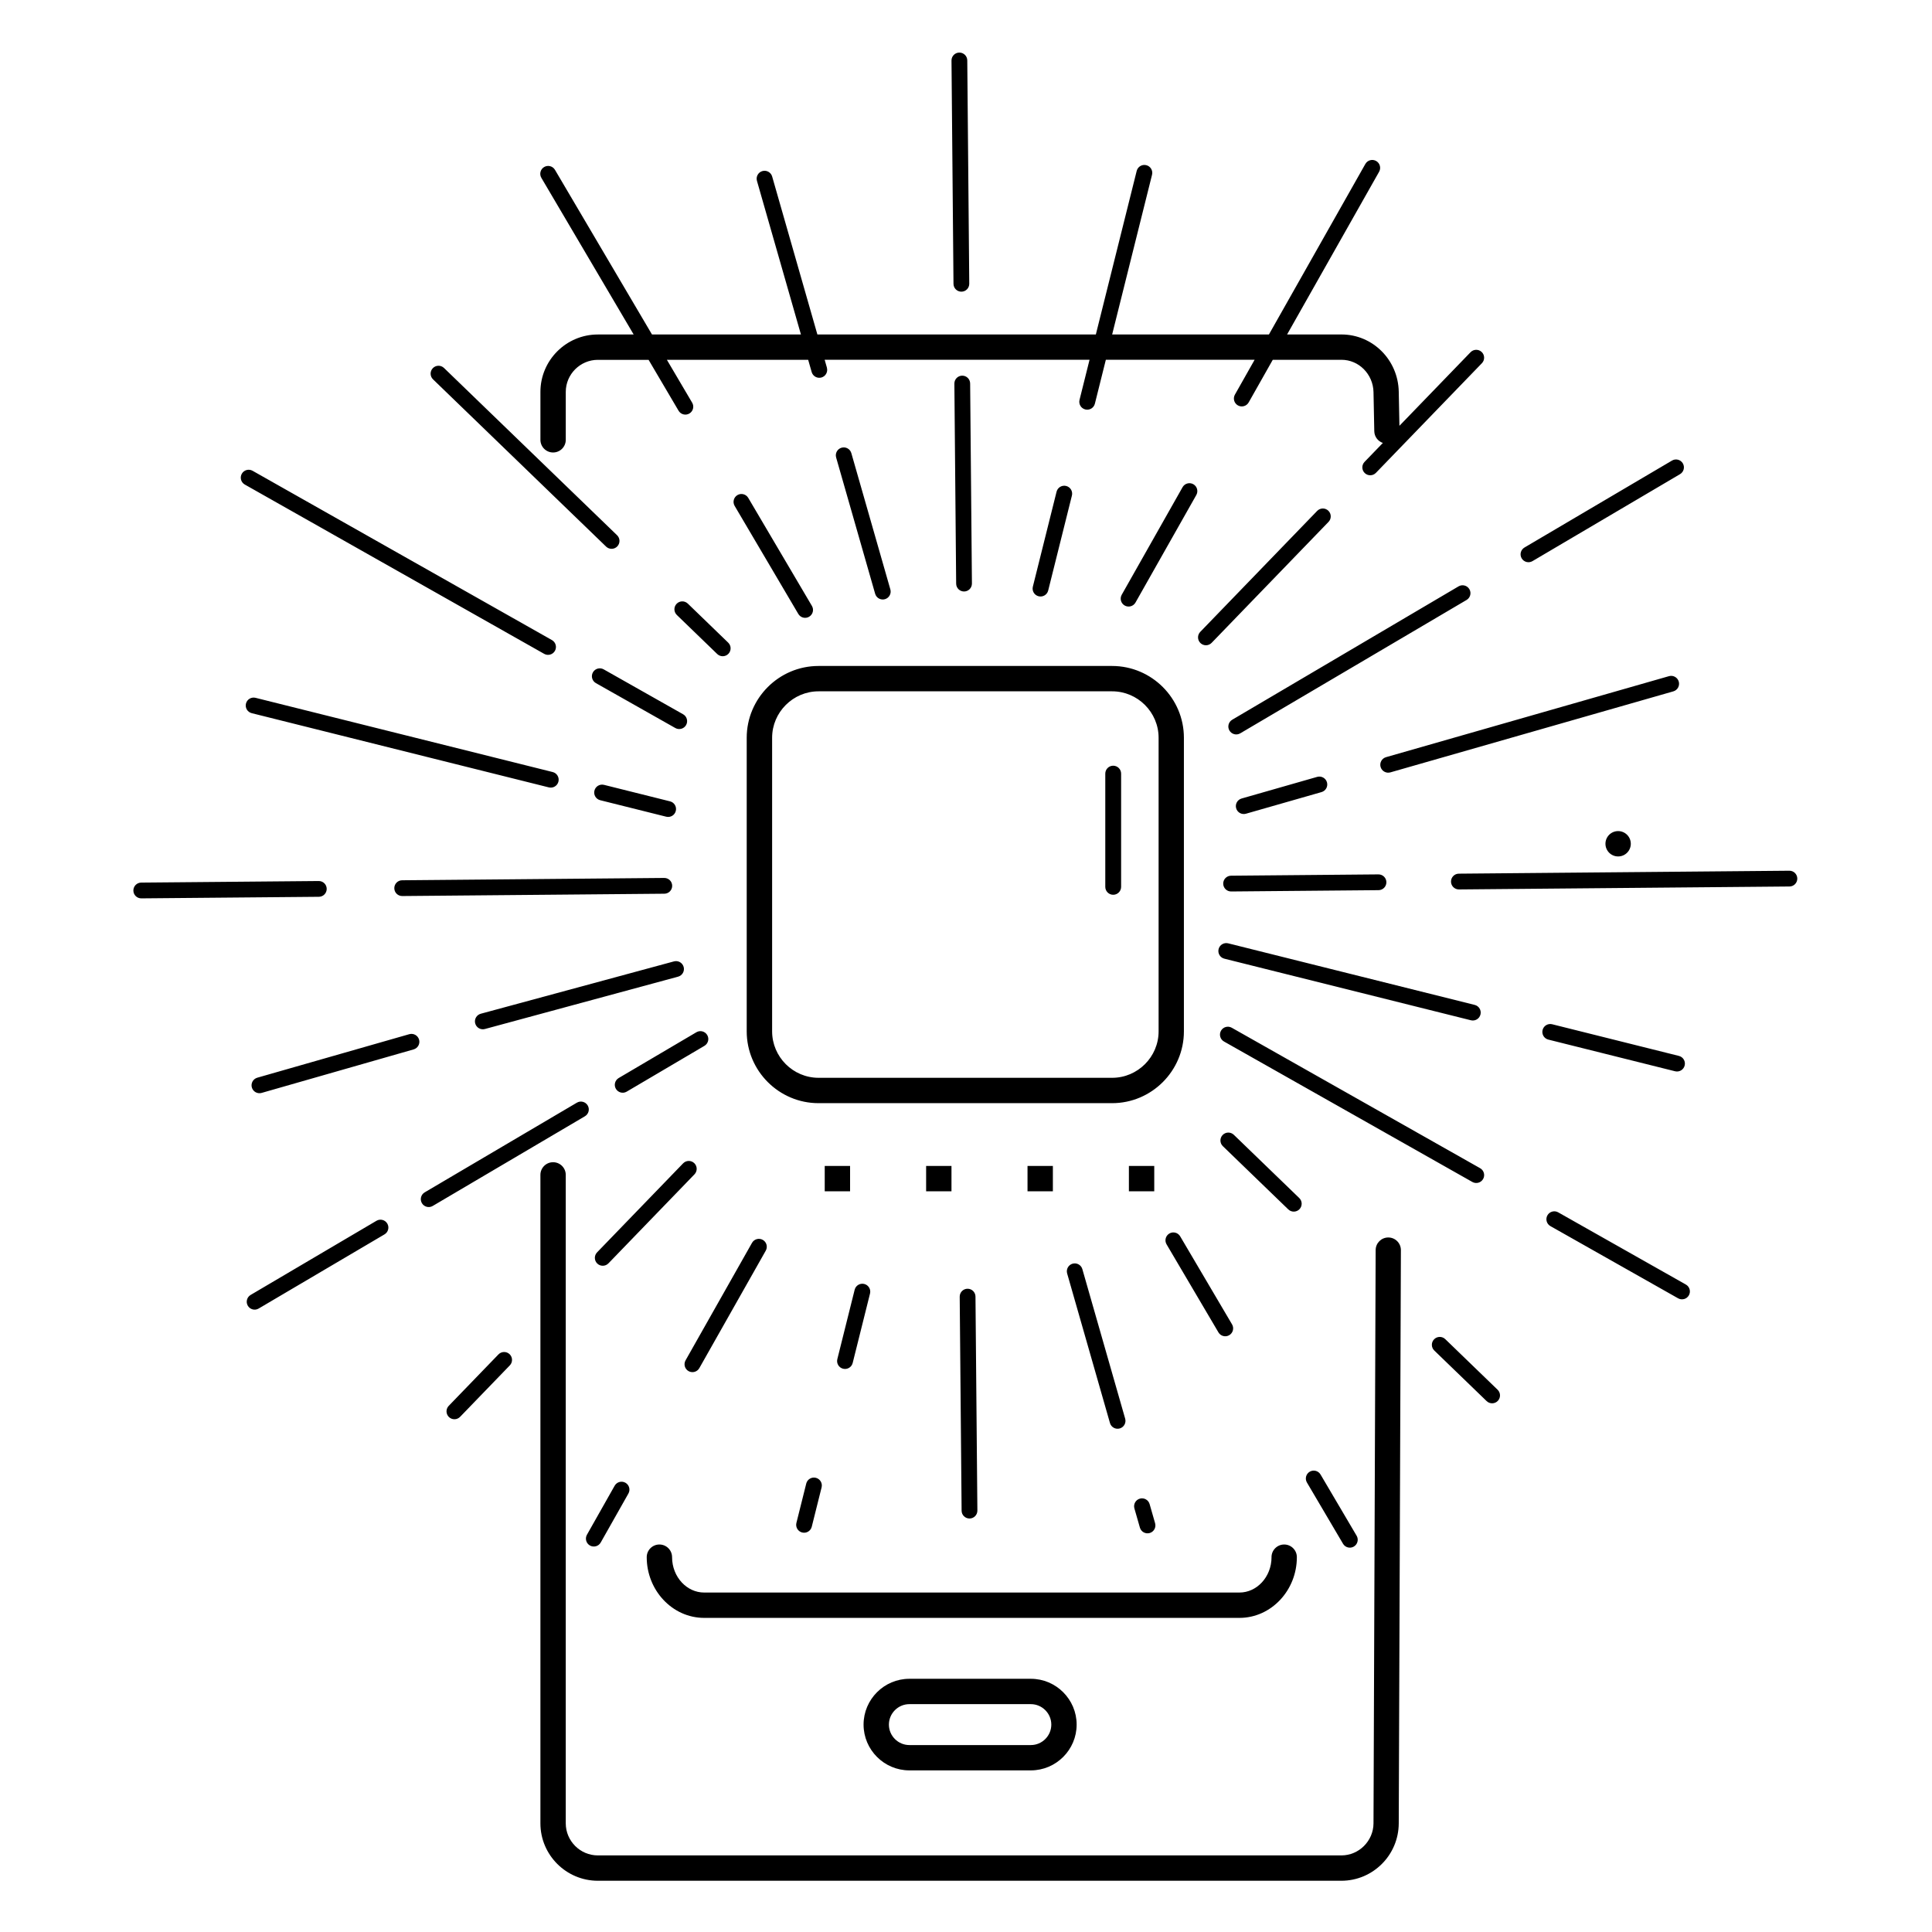 <?xml version="1.0" encoding="UTF-8"?>
<!-- Uploaded to: SVG Repo, www.svgrepo.com, Generator: SVG Repo Mixer Tools -->
<svg fill="#000000" width="800px" height="800px" version="1.1" viewBox="144 144 512 512" xmlns="http://www.w3.org/2000/svg">
 <path d="m360.91 320.49h77.812c5.234 0 9.992 2.141 13.438 5.586 3.445 3.445 5.586 8.203 5.586 13.438v77.812c0 5.234-2.141 9.992-5.586 13.438-3.445 3.445-8.203 5.586-13.438 5.586h-77.812c-5.234 0-9.992-2.141-13.438-5.586-3.445-3.445-5.586-8.203-5.586-13.438v-77.812c0-5.234 2.141-9.992 5.586-13.438 3.445-3.445 8.203-5.586 13.438-5.586zm9.586 165.3c0.281-1.125 1.418-1.805 2.543-1.523s1.805 1.418 1.523 2.543l-4.594 18.391c-0.281 1.125-1.418 1.805-2.543 1.523s-1.805-1.418-1.523-2.543zm-12.832 51.367c0.281-1.125 1.418-1.805 2.543-1.523s1.805 1.418 1.523 2.543l-2.606 10.426c-0.281 1.125-1.418 1.805-2.543 1.523s-1.805-1.418-1.523-2.543zm-32.637-84.852c0.801-0.832 2.125-0.859 2.961-0.059 0.832 0.801 0.859 2.125 0.059 2.961l-22.801 23.59c-0.801 0.832-2.125 0.859-2.961 0.059-0.832-0.801-0.859-2.125-0.059-2.961zm-48.938 50.633c0.801-0.832 2.125-0.859 2.961-0.059 0.832 0.801 0.859 2.125 0.059 2.961l-13.176 13.633c-0.801 0.832-2.125 0.859-2.961 0.059-0.832-0.801-0.859-2.125-0.059-2.961zm46.523-104.16c1.117-0.301 2.269 0.367 2.566 1.484 0.301 1.117-0.367 2.269-1.484 2.566l-51.195 13.871c-1.117 0.301-2.269-0.367-2.566-1.484-0.301-1.117 0.367-2.269 1.484-2.566zm-70.145 19.293c1.113-0.316 2.273 0.328 2.59 1.441s-0.328 2.273-1.441 2.59l-40.285 11.531c-1.113 0.316-2.273-0.328-2.59-1.441-0.316-1.113 0.328-2.273 1.441-2.59zm69.102-61.703c1.125 0.281 1.805 1.418 1.523 2.543s-1.418 1.805-2.543 1.523l-17.496-4.371c-1.125-0.281-1.805-1.418-1.523-2.543s1.418-1.805 2.543-1.523zm-31.105-7.769c1.125 0.281 1.805 1.418 1.523 2.543s-1.418 1.805-2.543 1.523l-78.738-19.668c-1.125-0.281-1.805-1.418-1.523-2.543s1.418-1.805 2.543-1.523zm46.512-34.293c0.832 0.801 0.859 2.125 0.059 2.961-0.801 0.832-2.125 0.859-2.961 0.059l-10.707-10.352c-0.832-0.801-0.859-2.125-0.059-2.961 0.801-0.832 2.125-0.859 2.961-0.059zm-29.449-28.465c0.832 0.801 0.859 2.125 0.059 2.961-0.801 0.832-2.125 0.859-2.961 0.059l-45.867-44.328c-0.832-0.801-0.859-2.125-0.059-2.961 0.801-0.832 2.125-0.859 2.961-0.059zm72.426 14.363c0.316 1.113-0.328 2.273-1.441 2.59s-2.273-0.328-2.59-1.441l-10.34-36.117c-0.316-1.113 0.328-2.273 1.441-2.59 1.113-0.316 2.273 0.328 2.59 1.441zm-16.82-58.754c0.316 1.113-0.328 2.273-1.441 2.59-1.113 0.316-2.273-0.328-2.59-1.441l-0.926-3.238h-37.438l6.695 11.363c0.586 0.996 0.25 2.277-0.746 2.863-0.996 0.586-2.277 0.25-2.863-0.746l-7.941-13.48h-13.457c-2.332 0-4.453 0.957-5.996 2.496-1.539 1.539-2.496 3.664-2.496 5.996v12.699c0 1.855-1.504 3.359-3.359 3.359s-3.359-1.504-3.359-3.359v-12.699c0-4.188 1.711-7.988 4.465-10.746 2.754-2.754 6.559-4.465 10.746-4.465h9.5l-24.465-41.52c-0.586-0.996-0.25-2.277 0.746-2.863 0.996-0.586 2.277-0.25 2.863 0.746l25.711 43.633h39.473l-11.656-40.711c-0.316-1.113 0.328-2.273 1.441-2.59s2.273 0.328 2.59 1.441l11.984 41.859h73.797l10.824-43.34c0.281-1.125 1.418-1.805 2.543-1.523s1.805 1.418 1.523 2.543l-10.57 42.32h41.547l25.555-45.188c0.57-1.004 1.848-1.359 2.856-0.789 1.004 0.57 1.359 1.848 0.789 2.856l-24.387 43.121h14.395c4.176 0 7.926 1.695 10.664 4.434 2.738 2.738 4.449 6.531 4.531 10.711l0.18 9.059 18.844-19.496c0.801-0.832 2.125-0.859 2.961-0.059 0.832 0.801 0.859 2.125 0.059 2.961l-28.09 29.062c-0.801 0.832-2.125 0.859-2.961 0.059-0.832-0.801-0.859-2.125-0.059-2.961l4.856-5.023c-1.297-0.441-2.246-1.656-2.273-3.106l-0.207-10.371c-0.047-2.371-1.027-4.527-2.59-6.094-1.523-1.523-3.606-2.465-5.914-2.465h-18.191l-6.387 11.297c-0.57 1.004-1.848 1.359-2.856 0.789-1.004-0.57-1.359-1.848-0.789-2.856l5.219-9.23h-39.426l-2.906 11.637c-0.281 1.125-1.418 1.805-2.543 1.523s-1.805-1.418-1.523-2.543l2.652-10.617h-70.195l0.598 2.09zm58.648 59.043c-0.281 1.125-1.418 1.805-2.543 1.523s-1.805-1.418-1.523-2.543l6.285-25.164c0.281-1.125 1.418-1.805 2.543-1.523s1.805 1.418 1.523 2.543zm43.312 13.867c-0.801 0.832-2.125 0.859-2.961 0.059-0.832-0.801-0.859-2.125-0.059-2.961l30.984-32.059c0.801-0.832 2.125-0.859 2.961-0.059 0.832 0.801 0.859 2.125 0.059 2.961zm9.09 45.285c-1.113 0.316-2.273-0.328-2.59-1.441s0.328-2.273 1.441-2.59l20.035-5.734c1.113-0.316 2.273 0.328 2.59 1.441 0.316 1.113-0.328 2.273-1.441 2.59zm38.277-10.957c-1.113 0.316-2.273-0.328-2.59-1.441s0.328-2.273 1.441-2.59l74.988-21.469c1.113-0.316 2.273 0.328 2.59 1.441 0.316 1.113-0.328 2.273-1.441 2.59zm-43.996 49.371c-1.125-0.281-1.805-1.418-1.523-2.543s1.418-1.805 2.543-1.523l65.332 16.32c1.125 0.281 1.805 1.418 1.523 2.543s-1.418 1.805-2.543 1.523zm85.859 21.445c-1.125-0.281-1.805-1.418-1.523-2.543s1.418-1.805 2.543-1.523l33.586 8.391c1.125 0.281 1.805 1.418 1.523 2.543s-1.418 1.805-2.543 1.523zm-127.52 61.977c-0.316-1.113 0.328-2.273 1.441-2.59 1.113-0.316 2.273 0.328 2.59 1.441l11.348 39.633c0.316 1.113-0.328 2.273-1.441 2.59-1.113 0.316-2.273-0.328-2.59-1.441zm17.824 62.266c-0.316-1.113 0.328-2.273 1.441-2.59s2.273 0.328 2.59 1.441l1.457 5.082c0.316 1.113-0.328 2.273-1.441 2.59-1.113 0.316-2.273-0.328-2.59-1.441zm23.441-96c-0.832-0.801-0.859-2.125-0.059-2.961 0.801-0.832 2.125-0.859 2.961-0.059l17.344 16.762c0.832 0.801 0.859 2.125 0.059 2.961-0.801 0.832-2.125 0.859-2.961 0.059zm56.031 54.152c-0.832-0.801-0.859-2.125-0.059-2.961 0.801-0.832 2.125-0.859 2.961-0.059l13.875 13.41c0.832 0.801 0.859 2.125 0.059 2.961-0.801 0.832-2.125 0.859-2.961 0.059zm-180.81-28.531c0.57-1.004 1.848-1.359 2.856-0.789 1.004 0.57 1.359 1.848 0.789 2.856l-17.609 31.137c-0.57 1.004-1.848 1.359-2.856 0.789-1.004-0.57-1.359-1.848-0.789-2.856zm-36.398 64.363c0.57-1.004 1.848-1.359 2.856-0.789 1.004 0.57 1.359 1.848 0.789 2.856l-7.344 12.988c-0.57 1.004-1.848 1.359-2.856 0.789-1.004-0.57-1.359-1.848-0.789-2.856zm21.668-120.18c0.996-0.586 2.277-0.25 2.863 0.746 0.586 0.996 0.25 2.277-0.746 2.863l-20.598 12.137c-0.996 0.586-2.277 0.25-2.863-0.746-0.586-0.996-0.25-2.277 0.746-2.863zm-31.672 18.664c0.996-0.586 2.277-0.25 2.863 0.746 0.586 0.996 0.25 2.277-0.746 2.863l-40.336 23.77c-0.996 0.586-2.277 0.25-2.863-0.746-0.586-0.996-0.25-2.277 0.746-2.863zm-53.113 31.301c0.996-0.586 2.277-0.25 2.863 0.746 0.586 0.996 0.25 2.277-0.746 2.863l-33.355 19.656c-0.996 0.586-2.277 0.25-2.863-0.746-0.586-0.996-0.25-2.277 0.746-2.863zm76.254-90.852c1.156-0.008 2.098 0.918 2.106 2.074 0.008 1.156-0.918 2.098-2.074 2.106l-69.461 0.617c-1.156 0.008-2.098-0.918-2.106-2.074-0.008-1.156 0.918-2.098 2.074-2.106zm-91.555 0.816c1.156-0.008 2.098 0.918 2.106 2.074 0.008 1.156-0.918 2.098-2.074 2.106l-47.055 0.418c-1.156 0.008-2.098-0.918-2.106-2.074-0.008-1.156 0.918-2.098 2.074-2.106zm96.559-44.191c1.004 0.57 1.359 1.848 0.789 2.856-0.57 1.004-1.848 1.359-2.856 0.789l-21.047-11.902c-1.004-0.57-1.359-1.848-0.789-2.856 0.57-1.004 1.848-1.359 2.856-0.789zm-34.762-19.66c1.004 0.57 1.359 1.848 0.789 2.856-0.57 1.004-1.848 1.359-2.856 0.789l-79.336-44.867c-1.004-0.57-1.359-1.848-0.789-2.856 0.57-1.004 1.848-1.359 2.856-0.789zm68.898-9.047c0.586 0.996 0.25 2.277-0.746 2.863-0.996 0.586-2.277 0.25-2.863-0.746l-16.875-28.637c-0.586-0.996-0.25-2.277 0.746-2.863 0.996-0.586 2.277-0.25 2.863 0.746zm42.402-5.938c0.008 1.156-0.918 2.098-2.074 2.106s-2.098-0.918-2.106-2.074l-0.473-53.016c-0.008-1.156 0.918-2.098 2.074-2.106 1.156-0.008 2.098 0.918 2.106 2.074zm-0.707-79.453c0.008 1.156-0.918 2.098-2.074 2.106s-2.098-0.918-2.106-2.074l-0.527-59.184c-0.008-1.156 0.918-2.098 2.074-2.106 1.156-0.008 2.098 0.918 2.106 2.074zm44.051 84.492c-0.57 1.004-1.848 1.359-2.856 0.789-1.004-0.57-1.359-1.848-0.789-2.856l16.121-28.504c0.57-1.004 1.848-1.359 2.856-0.789 1.004 0.57 1.359 1.848 0.789 2.856zm27.758 34.66c-0.996 0.586-2.277 0.25-2.863-0.746s-0.25-2.277 0.746-2.863l59.98-35.344c0.996-0.586 2.277-0.25 2.863 0.746 0.586 0.996 0.25 2.277-0.746 2.863zm77.445-45.637c-0.996 0.586-2.277 0.25-2.863-0.746-0.586-0.996-0.25-2.277 0.746-2.863l39.105-23.047c0.996-0.586 2.277-0.25 2.863 0.746 0.586 0.996 0.25 2.277-0.746 2.863zm-79.848 87.543c-1.156 0.008-2.098-0.918-2.106-2.074-0.008-1.156 0.918-2.098 2.074-2.106l39.062-0.348c1.156-0.008 2.098 0.918 2.106 2.074 0.008 1.156-0.918 2.098-2.074 2.106zm60.367-0.539c-1.156 0.008-2.098-0.918-2.106-2.074-0.008-1.156 0.918-2.098 2.074-2.106l87.59-0.781c1.156-0.008 2.098 0.918 2.106 2.074 0.008 1.156-0.918 2.098-2.074 2.106zm-62.273 40.297c-1.004-0.57-1.359-1.848-0.789-2.856 0.57-1.004 1.848-1.359 2.856-0.789l65.824 37.227c1.004 0.57 1.359 1.848 0.789 2.856-0.57 1.004-1.848 1.359-2.856 0.789zm86.508 48.922c-1.004-0.57-1.359-1.848-0.789-2.856 0.57-1.004 1.848-1.359 2.856-0.789l33.84 19.137c1.004 0.57 1.359 1.848 0.789 2.856-0.57 1.004-1.848 1.359-2.856 0.789zm-156.54 18.707c-0.008-1.156 0.918-2.098 2.074-2.106s2.098 0.918 2.106 2.074l0.504 56.711c0.008 1.156-0.918 2.098-2.074 2.106s-2.098-0.918-2.106-2.074zm54.816-13.879c-0.586-0.996-0.25-2.277 0.746-2.863 0.996-0.586 2.277-0.25 2.863 0.746l13.75 23.336c0.586 0.996 0.25 2.277-0.746 2.863-0.996 0.586-2.277 0.25-2.863-0.746zm37.199 63.121c-0.586-0.996-0.25-2.277 0.746-2.863 0.996-0.586 2.277-0.25 2.863 0.746l9.566 16.234c0.586 0.996 0.25 2.277-0.746 2.863s-2.277 0.25-2.863-0.746zm79.113-169.27c0-1.855 1.504-3.359 3.359-3.359s3.359 1.504 3.359 3.359-1.504 3.359-3.359 3.359-3.359-1.504-3.359-3.359zm-184.47 221.29h32.195c3.34 0 6.379 1.363 8.574 3.562 2.199 2.199 3.562 5.234 3.562 8.574s-1.363 6.379-3.562 8.574c-2.199 2.199-5.234 3.562-8.574 3.562h-32.195c-3.34 0-6.379-1.363-8.574-3.562-2.199-2.199-3.562-5.234-3.562-8.574s1.363-6.379 3.562-8.574c2.199-2.199 5.234-3.562 8.574-3.562zm32.195 6.719h-32.195c-1.488 0-2.844 0.609-3.828 1.594-0.984 0.984-1.594 2.34-1.594 3.828 0 1.488 0.609 2.844 1.594 3.828 0.984 0.984 2.34 1.594 3.828 1.594h32.195c1.488 0 2.844-0.609 3.828-1.594 0.984-0.984 1.594-2.34 1.594-3.828 0-1.488-0.609-2.844-1.594-3.828-0.984-0.984-2.34-1.594-3.828-1.594zm63.777-38.949c0-1.855 1.504-3.359 3.359-3.359s3.359 1.504 3.359 3.359c0 4.375-1.68 8.367-4.387 11.273-2.766 2.973-6.598 4.816-10.824 4.816h-141.87c-4.227 0-8.059-1.844-10.824-4.816-2.707-2.906-4.387-6.898-4.387-11.273 0-1.855 1.504-3.359 3.359-3.359 1.855 0 3.359 1.504 3.359 3.359 0 2.625 0.988 5 2.578 6.707 1.531 1.645 3.625 2.664 5.918 2.664h141.87c2.293 0 4.387-1.02 5.918-2.664 1.59-1.707 2.578-4.082 2.578-6.707zm27.602-81.379c0-1.848 1.496-3.344 3.344-3.344 1.848 0 3.344 1.496 3.344 3.344l-0.57 151.92c-0.016 4.199-1.723 8.008-4.469 10.75-2.75 2.75-6.547 4.461-10.73 4.461h-197.06c-4.188 0-7.988-1.711-10.746-4.465-2.754-2.754-4.465-6.559-4.465-10.746v-171.85c0-1.855 1.504-3.359 3.359-3.359s3.359 1.504 3.359 3.359v171.85c0 2.332 0.957 4.453 2.496 5.996 1.539 1.539 3.664 2.496 5.996 2.496h197.06c2.328 0 4.441-0.953 5.981-2.492 1.551-1.551 2.516-3.68 2.527-6l0.57-151.92zm-71.652-126.27c0-1.16 0.941-2.098 2.098-2.098 1.16 0 2.098 0.941 2.098 2.098v30.008c0 1.16-0.941 2.098-2.098 2.098-1.16 0-2.098-0.941-2.098-2.098zm6.258 110.69v-6.719h6.719v6.719zm-80.609 0v-6.719h6.719v6.719zm26.871 0v-6.719h6.719v6.719zm26.871 0v-6.719h6.719v6.719zm22.434-132.5h-77.812c-3.379 0-6.457 1.387-8.688 3.617-2.231 2.231-3.617 5.309-3.617 8.688v77.812c0 3.379 1.387 6.457 3.617 8.688 2.231 2.231 5.309 3.617 8.688 3.617h77.812c3.379 0 6.457-1.387 8.688-3.617 2.231-2.231 3.617-5.309 3.617-8.688v-77.812c0-3.379-1.387-6.457-3.617-8.688-2.231-2.231-5.309-3.617-8.688-3.617z"/>
</svg>